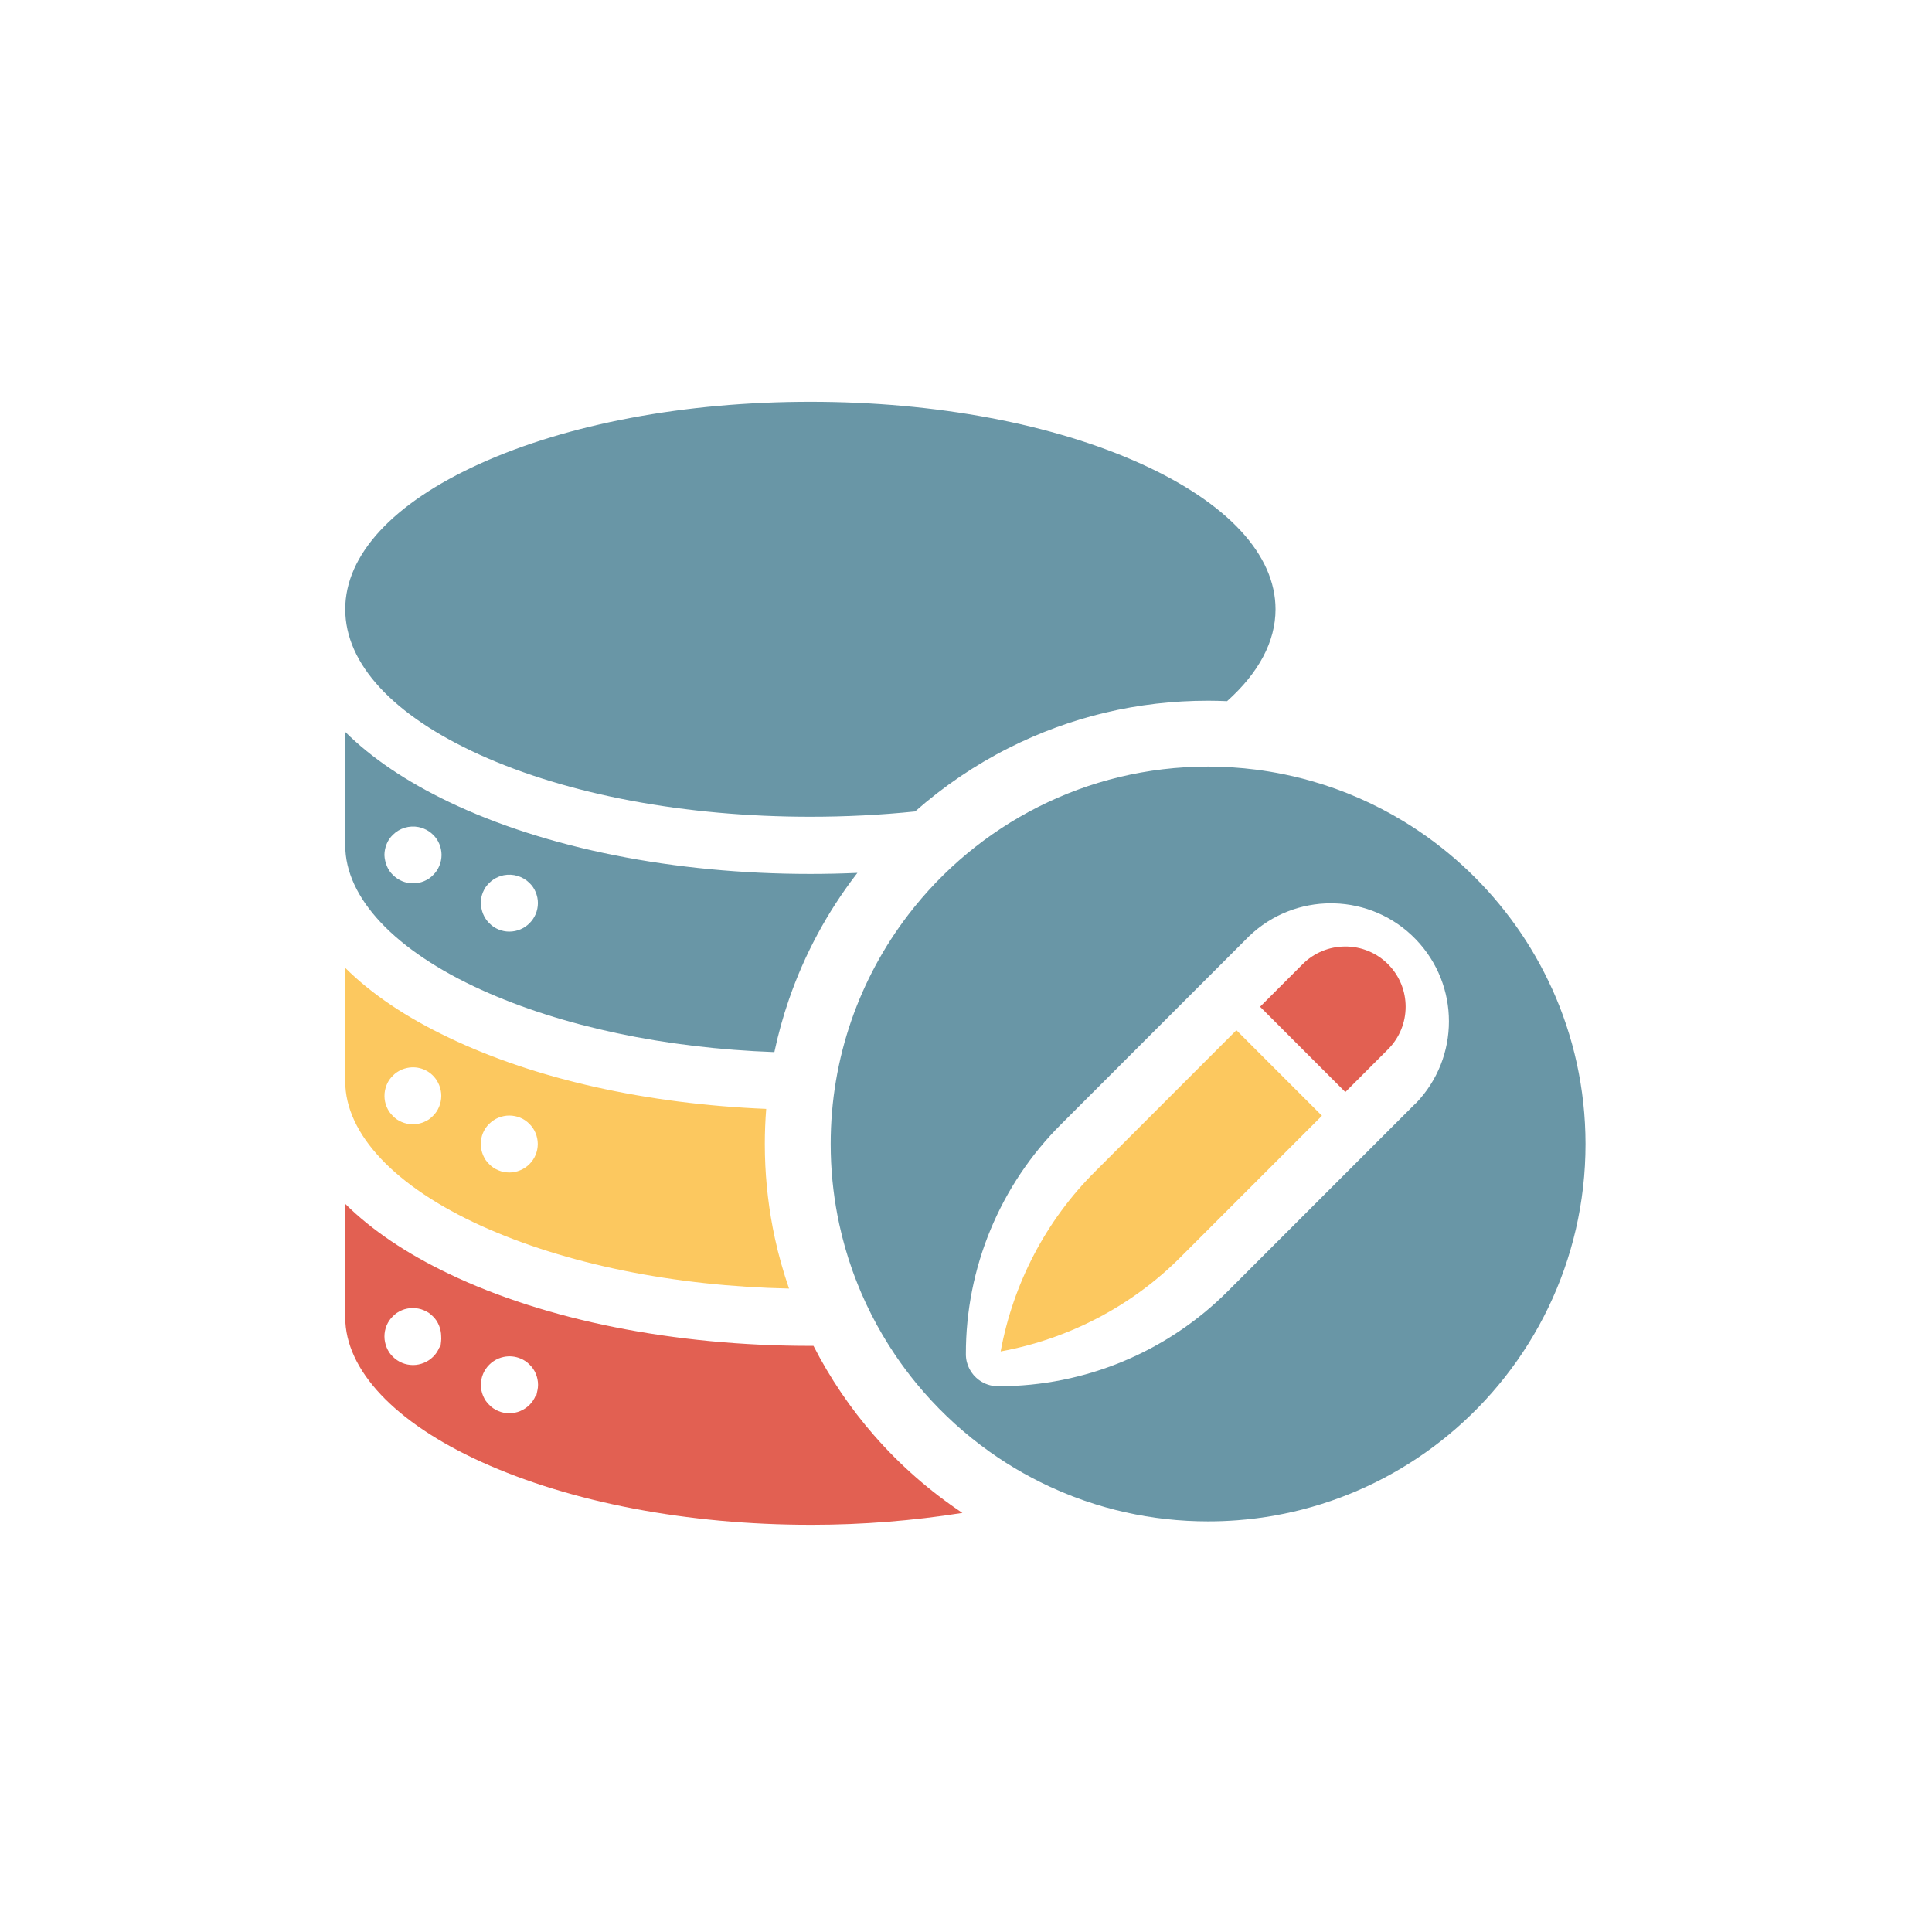 <?xml version="1.0" encoding="UTF-8"?>
<svg xmlns="http://www.w3.org/2000/svg" version="1.1" viewBox="0 0 128 128">
  <!-- Generator: Adobe Illustrator 28.7.7, SVG Export Plug-In . SVG Version: 1.2.0 Build 194)  -->
  <g>
    <g id="Calque_1">
      <g>
        <path d="M25.793,73.656c.068.1.146.193.234.277.082.085.174.164.282.239.101.066.208.123.324.171.112.045.228.081.351.107.121.024.244.036.365.036h.01c.123,0,.247-.012.369-.037.119-.025.236-.061.346-.106.114-.046.224-.103.327-.17l.017-.012c.096-.069.186-.147.26-.222.089-.086.17-.182.238-.283.069-.103.129-.212.176-.327.095-.23.144-.472.146-.726-0-.125-.013-.25-.038-.37-.048-.241-.141-.468-.276-.677-.424-.645-1.187-.961-1.944-.804-.118.025-.234.06-.35.107-.114.047-.224.106-.325.175-.103.069-.198.149-.275.23-.084.083-.162.174-.231.269l-.012.017c-.067.103-.124.213-.169.324-.046.112-.082.229-.107.348l-.001.003c-.025.126-.037.255-.036.378-0.0.124.012.249.037.376.025.119.061.235.107.35.047.114.107.224.176.327Z" fill="none"/>
        <path d="M35.499,91.023c-.047-.116-.107-.228-.176-.329-.068-.103-.148-.197-.238-.281-.083-.085-.174-.161-.272-.23-.105-.072-.218-.132-.329-.176-.351-.147-.734-.184-1.11-.108-.118.025-.234.06-.354.108-.111.047-.218.105-.32.173-.208.139-.384.314-.528.527-.065.101-.122.207-.172.322-.047.114-.083.232-.108.355-.048.244-.048.492.001.741.025.119.061.236.109.352.047.111.104.218.169.319l.013.018c.07.096.148.187.222.26.086.09.182.17.283.238.102.069.212.128.325.175.115.048.235.084.352.108.122.025.247.038.374.039.125-0.0.251-.013.365-.038.124-.024.246-.061.358-.109.228-.095.433-.231.613-.407.177-.178.315-.386.409-.616.002-.004.003-.008.005-.012h.041l.071-.334c.053-.248.053-.5.001-.745-.024-.12-.06-.239-.106-.35Z" fill="none"/>
        <path d="M31.892,76.167c.024.12.061.239.11.359.047.108.103.214.167.313l.011.017c.07.098.149.19.225.263.085.088.178.167.288.243.101.066.208.123.315.167.117.051.241.088.358.11.122.025.247.038.373.039.124-0.0.249-.013.36-.037.127-.023.251-.061.358-.108.233-.094.441-.232.618-.41.356-.358.552-.833.553-1.34-0-.124-.014-.248-.039-.368-.024-.12-.06-.239-.107-.352-.047-.114-.106-.225-.178-.332-.069-.101-.149-.195-.227-.269-.085-.088-.178-.167-.28-.238-.105-.072-.217-.132-.33-.177-.116-.048-.237-.084-.353-.106-.246-.05-.496-.051-.736-.001-.122.023-.243.059-.361.107-.228.096-.433.233-.607.406-.084.083-.162.173-.231.269l-.013.019c-.064.1-.12.205-.17.32-.047.114-.083.232-.107.352l-.017.102.002.007c-.03.212-.025.427.017.641Z" fill="none"/>
        <path d="M29.191,88.175c-.047-.243-.14-.472-.282-.688-.068-.099-.146-.191-.228-.272-.084-.084-.174-.161-.27-.229l-.015-.01c-.103-.067-.213-.124-.316-.165-.117-.051-.24-.089-.358-.111-.247-.05-.497-.05-.738-.001-.125.024-.247.061-.36.109-.111.046-.219.103-.329.176-.1.069-.194.149-.269.227-.179.174-.319.379-.414.611-.047.113-.083.232-.107.353-.024.122-.036.247-.036.372 0.0.13.014.26.041.383.025.119.061.236.107.349.046.111.102.218.166.32l.014.021c.069.096.147.187.229.267.357.357.831.553,1.338.553.125-0.0.251-.013.372-.039.119-.025.236-.061.347-.106.232-.095.44-.233.615-.408.086-.084.164-.177.239-.287.069-.107.127-.219.174-.336h.066l.044-.372c.014-.121.017-.244.007-.366-.002-.119-.015-.238-.038-.349Z" fill="none"/>
        <path d="M25.803,57.699c.07.1.15.193.232.271.357.356.831.553,1.339.553.122-.001.244-.013.371-.037.119-.025.236-.061.352-.109.111-.047.218-.104.319-.169l.019-.013c.096-.069.186-.147.259-.222.089-.086.17-.181.238-.283.069-.102.128-.212.177-.329.045-.112.081-.229.106-.348.025-.122.038-.247.039-.375-0-.125-.014-.249-.039-.368-.024-.12-.06-.239-.106-.35-.047-.116-.107-.228-.176-.33-.069-.103-.149-.199-.233-.279-.178-.177-.385-.315-.616-.409-.112-.046-.229-.082-.353-.108-.619-.121-1.257.072-1.698.511-.088.084-.169.178-.245.287-.068.103-.127.214-.171.325-.046.112-.082.23-.107.349-.026.121-.04.245-.041.368l-0.0.011 0.0.011c.005.126.023.251.049.36.025.118.06.235.108.351.046.111.103.218.177.331Z" fill="none"/>
        <path d="M32.698,61.405c.101.067.208.125.326.175.112.045.229.081.351.107.119.024.241.036.362.036h.006c1.042,0,1.891-.846,1.894-1.891-0-.125-.013-.25-.039-.373-.025-.118-.06-.235-.107-.349-.047-.115-.106-.225-.178-.332-.069-.101-.15-.195-.234-.276-.448-.443-1.084-.636-1.709-.515-.118.025-.235.06-.353.108-.228.096-.433.233-.607.406-.084.083-.162.173-.231.269l-.013.019c-.064.099-.12.205-.171.323-.045.112-.081.229-.106.347l-.004.024c-.018.12-.025.242-.022.351.001.504.197.978.548,1.33.085.088.178.167.286.241Z" fill="none"/>
        <path d="M57.932,95.125c-1.59-1.817-2.944-3.823-4.038-5.959-.068 0-.137.001-.204.001-9.014,0-17.518-1.694-23.944-4.771-2.817-1.345-5.124-2.903-6.874-4.638v7.517c0,3.488,3.288,6.979,9.022,9.58,5.924,2.687,13.665,4.166,21.796,4.166.041,0,.083 0.0.124 0,3.325,0,6.661-.267,9.948-.787-2.139-1.425-4.103-3.136-5.829-5.109ZM29.222,88.89l-.044.372h-.066c-.047.117-.105.229-.174.336-.075.109-.153.202-.239.287-.175.175-.383.313-.615.408-.111.046-.228.081-.347.106-.122.026-.247.039-.372.039-.506-0-.981-.197-1.338-.553-.081-.08-.16-.17-.229-.267l-.014-.021c-.064-.101-.12-.209-.166-.32-.047-.113-.083-.23-.107-.349-.027-.124-.041-.254-.041-.383-0-.125.012-.25.036-.372.025-.121.061-.24.107-.353.096-.231.235-.437.414-.611.075-.078.168-.157.269-.227.11-.072.218-.129.329-.176.112-.048.235-.086.36-.109.241-.049.491-.049.738.001.119.022.241.06.358.111.103.042.213.099.316.165l.015.01c.095.068.186.145.27.229.082.081.16.173.228.272.142.216.235.445.282.688.023.111.036.23.038.349.01.122.007.245-.007.366ZM35.605,92.118l-.071.334h-.041c-.002.004-.003.008-.005.012-.094.231-.232.439-.409.616-.18.176-.385.312-.613.407-.113.048-.234.085-.358.109-.114.024-.239.038-.365.038-.128-.001-.252-.014-.374-.039-.118-.023-.237-.06-.352-.108-.113-.047-.223-.106-.325-.175-.101-.068-.197-.148-.283-.238-.075-.073-.153-.163-.222-.26l-.013-.018c-.065-.101-.122-.209-.169-.319-.048-.116-.084-.233-.109-.352-.049-.249-.049-.497-.001-.741.025-.122.061-.241.108-.355.049-.115.106-.222.172-.322.144-.213.32-.389.528-.527.102-.068.209-.125.32-.173.119-.048.236-.084.354-.108.376-.077.759-.039,1.11.108.111.044.224.104.329.176.099.068.19.145.272.23.089.084.169.179.238.281.069.102.128.213.176.329.046.111.082.23.106.35.052.245.052.497-.001.745Z" fill="#e26052"/>
        <path d="M31.774,50c5.847,2.652,13.63,4.112,21.915,4.112,2.365,0,4.689-.119,6.938-.351,1.879-1.656,3.966-3.075,6.193-4.199,4.124-2.082,8.571-3.138,13.218-3.138l.003 0h.003c.419.001.837.012,1.253.029,2.099-1.876,3.21-3.949,3.21-6.087,0-3.609-3.162-7.031-8.902-9.634-5.847-2.652-13.63-4.112-21.915-4.112s-16.068,1.46-21.915,4.112c-5.741,2.603-8.902,6.025-8.902,9.634s3.162,7.03,8.902,9.634Z" fill="#6996a6"/>
        <path d="M55.215,78.797c-.047-.39-.085-.783-.114-1.178.029.395.067.788.114,1.178Z" fill="#fcc85f"/>
        <path d="M55.036,75.792c0,.212.003.423.008.633.005.2.012.4.022.598-.01-.199-.017-.398-.022-.598-.005-.211-.008-.422-.008-.633Z" fill="#fcc85f"/>
        <path d="M31.894,81.219c5.579,2.53,12.77,3.99,20.381,4.151-.378-1.095-.694-2.211-.939-3.346-.39-1.801-.61-3.648-.656-5.49-.006-.25-.009-.499-.009-.742,0-.779.031-1.554.092-2.325-7.914-.327-15.283-1.969-21.002-4.709-2.824-1.338-5.136-2.894-6.889-4.634v7.515c0,3.488,3.288,6.979,9.022,9.58ZM31.873,75.519l.017-.102c.024-.12.06-.239.107-.352.05-.115.106-.221.17-.32l.013-.019c.069-.096.147-.186.231-.269.174-.173.379-.31.607-.406.118-.049.238-.084.361-.107.24-.049.49-.049.736.001.116.021.237.057.353.106.113.045.225.105.33.177.102.07.195.15.28.238.077.074.157.168.227.269.072.107.131.218.178.332.047.113.083.232.107.352.025.119.038.244.039.368-0.0.507-.197.982-.553,1.34-.178.178-.386.316-.618.41-.107.047-.231.085-.358.108-.111.024-.236.037-.36.037-.127-.001-.251-.014-.373-.039-.117-.022-.241-.059-.358-.11-.106-.044-.214-.101-.315-.167-.11-.076-.203-.155-.288-.243-.076-.073-.155-.165-.225-.263l-.011-.017c-.064-.1-.12-.205-.167-.313-.05-.12-.086-.239-.11-.359-.042-.214-.048-.429-.017-.641l-.002-.007ZM25.473,72.603c-.001-.123.011-.252.036-.378l.001-.003c.025-.119.061-.236.107-.348.045-.111.102-.221.169-.324l.012-.017c.069-.095.147-.186.231-.269.077-.08.173-.161.275-.23.101-.068.211-.128.325-.175.115-.047.232-.082.35-.107.757-.157,1.52.159,1.944.804.135.209.228.436.276.677.025.12.038.245.038.37-.002.253-.051.496-.146.726-.047.114-.107.224-.176.327-.068.102-.149.197-.238.283-.074.075-.164.153-.26.222l-.017.012c-.103.067-.213.124-.327.17-.109.045-.227.081-.346.106-.122.025-.246.037-.369.037h-.01c-.121,0-.245-.012-.365-.036-.123-.026-.24-.061-.351-.107-.116-.048-.223-.105-.324-.171-.108-.076-.2-.154-.282-.239-.087-.084-.166-.177-.234-.277-.07-.103-.129-.213-.176-.327-.046-.114-.082-.231-.107-.35-.025-.126-.037-.251-.037-.376Z" fill="#fcc85f"/>
        <path d="M31.894,65.581c5.341,2.423,12.16,3.863,19.41,4.123.25-1.183.573-2.35.969-3.496,1.027-2.974,2.522-5.754,4.443-8.262.03-.039.061-.077.091-.115-1.033.045-2.074.069-3.123.069-9.019,0-17.522-1.694-23.944-4.771-2.82-1.351-5.125-2.909-6.867-4.639v7.512c0,3.488,3.288,6.979,9.022,9.58ZM31.886,59.482l.004-.024c.025-.118.06-.235.106-.347.051-.118.108-.224.171-.323l.013-.019c.069-.096.147-.186.231-.269.174-.173.379-.31.607-.406.118-.048.234-.083.353-.108.625-.121,1.261.072,1.709.515.084.08.164.175.234.276.072.107.131.218.178.332.046.114.082.231.107.349.026.123.039.249.039.373-.003,1.045-.852,1.891-1.894,1.891h-.006c-.121-0-.243-.012-.362-.036-.123-.026-.24-.061-.351-.107-.118-.05-.225-.108-.326-.175-.107-.074-.201-.154-.286-.241-.351-.352-.547-.826-.548-1.33-.003-.109.004-.232.022-.351ZM25.469,56.657l-0-.011 0-.011c.001-.123.015-.247.041-.368.024-.119.06-.237.107-.349.045-.111.103-.222.171-.325.077-.11.157-.203.245-.287.442-.439,1.079-.632,1.698-.511.124.026.241.062.353.108.231.094.439.232.616.409.083.08.164.176.233.279.069.102.129.213.176.33.046.111.082.23.106.35.025.119.038.244.039.368-.001.128-.014.253-.039.375-.025.12-.061.236-.106.348-.049.117-.108.227-.177.329-.068.102-.149.198-.238.283-.073.075-.163.153-.259.222l-.019.013c-.101.065-.208.122-.319.169-.116.048-.233.084-.352.109-.127.024-.249.036-.371.037-.508-0-.983-.197-1.339-.553-.082-.078-.162-.171-.232-.271-.074-.113-.131-.22-.177-.331-.047-.116-.083-.233-.108-.351-.027-.109-.044-.234-.049-.36Z" fill="#6996a6"/>
        <path d="M102.826,65.508c-.084-.185-.169-.368-.257-.55-.351-.728-.737-1.437-1.155-2.124-.313-.515-.645-1.018-.993-1.508-.232-.327-.472-.647-.72-.962-.124-.157-.249-.313-.377-.468-.509-.617-1.048-1.21-1.613-1.775-.283-.283-.572-.559-.868-.828-.296-.269-.598-.531-.907-.786-.309-.255-.623-.502-.944-.742-.642-.48-1.307-.93-1.994-1.348-1.889-1.149-3.943-2.055-6.117-2.674-.395-.113-.795-.216-1.198-.309-.202-.047-.404-.091-.607-.133-.61-.125-1.228-.229-1.854-.309-1.042-.134-2.105-.203-3.183-.204v-0c-8.094,0-15.289,3.847-19.859,9.812-3.226,4.211-5.145,9.477-5.145,15.192,0,.212.003.423.008.633.005.2.012.4.022.598.01.199.022.397.036.595.029.395.067.788.114,1.178.023.195.049.389.077.583.056.387.12.771.194,1.153.037.191.075.38.116.569.228,1.052.521,2.08.876,3.078.112.314.231.623.355.931.073.182.146.364.224.544.416.968.891,1.904,1.421,2.804.265.45.544.891.835,1.323.438.647.905,1.273,1.4,1.875.165.201.333.399.504.594,1.289,1.473,2.748,2.793,4.347,3.931.355.253.717.496,1.086.731.369.234.744.459,1.125.674.191.108.383.213.577.315.388.205.781.401,1.18.586.998.463,2.032.862,3.097,1.192.426.132.856.253,1.292.362.435.109.875.208,1.319.294.888.173,1.792.298,2.711.374.459.038.922.064,1.388.076.233.006.467.01.701.01.647,0,1.289-.025,1.924-.073.423-.032.844-.075,1.261-.128.417-.053.831-.116,1.242-.19.41-.073.817-.157,1.221-.25.202-.047.402-.096.602-.147,3.395-.874,6.512-2.442,9.188-4.546.157-.124.313-.249.468-.377,5.557-4.586,9.099-11.526,9.099-19.294-.004-3.666-.797-7.148-2.217-10.284ZM93.809,73.091v-.009l-3.109,3.109-.923.923-5.218,5.218-3.187,3.188c-4.023,4.046-9.494,6.321-15.198,6.321-.021,0-.041-0-.061-0h-.003c-.466,0-.896-.153-1.246-.408-.527-.385-.871-1.005-.872-1.707v-.003c-.013-5.728,2.266-11.223,6.33-15.26l1.052-1.053,10.586-10.588.79-.79c1.517-1.46,3.472-2.185,5.423-2.185.074,0,.147.001.22.003,1.978.055,3.936.855,5.416,2.393,2.916,3.029,2.916,7.821,0,10.85Z" fill="#6996a6"/>
        <path d="M89.131,62.709h0c-1.059-.003-2.076.417-2.824,1.166l-2.824,2.824.489.489,1.378,1.379,3.782,3.784,2.824-2.828c1.56-1.557,1.562-4.084.005-5.644-.75-.751-1.768-1.173-2.829-1.171Z" fill="#e26052"/>
        <path d="M87.583,73.92l-5.667-5.667-7.922,7.924-1.423,1.424-.008.008-.008.008c-3.256,3.234-5.436,7.433-6.258,11.919,4.483-.819,8.687-2.998,11.922-6.251l.007-.007.007-.007,4.311-4.311,5.039-5.039Z" fill="#fcc85f"/>
      </g>
    </g>
  </g>
</svg>